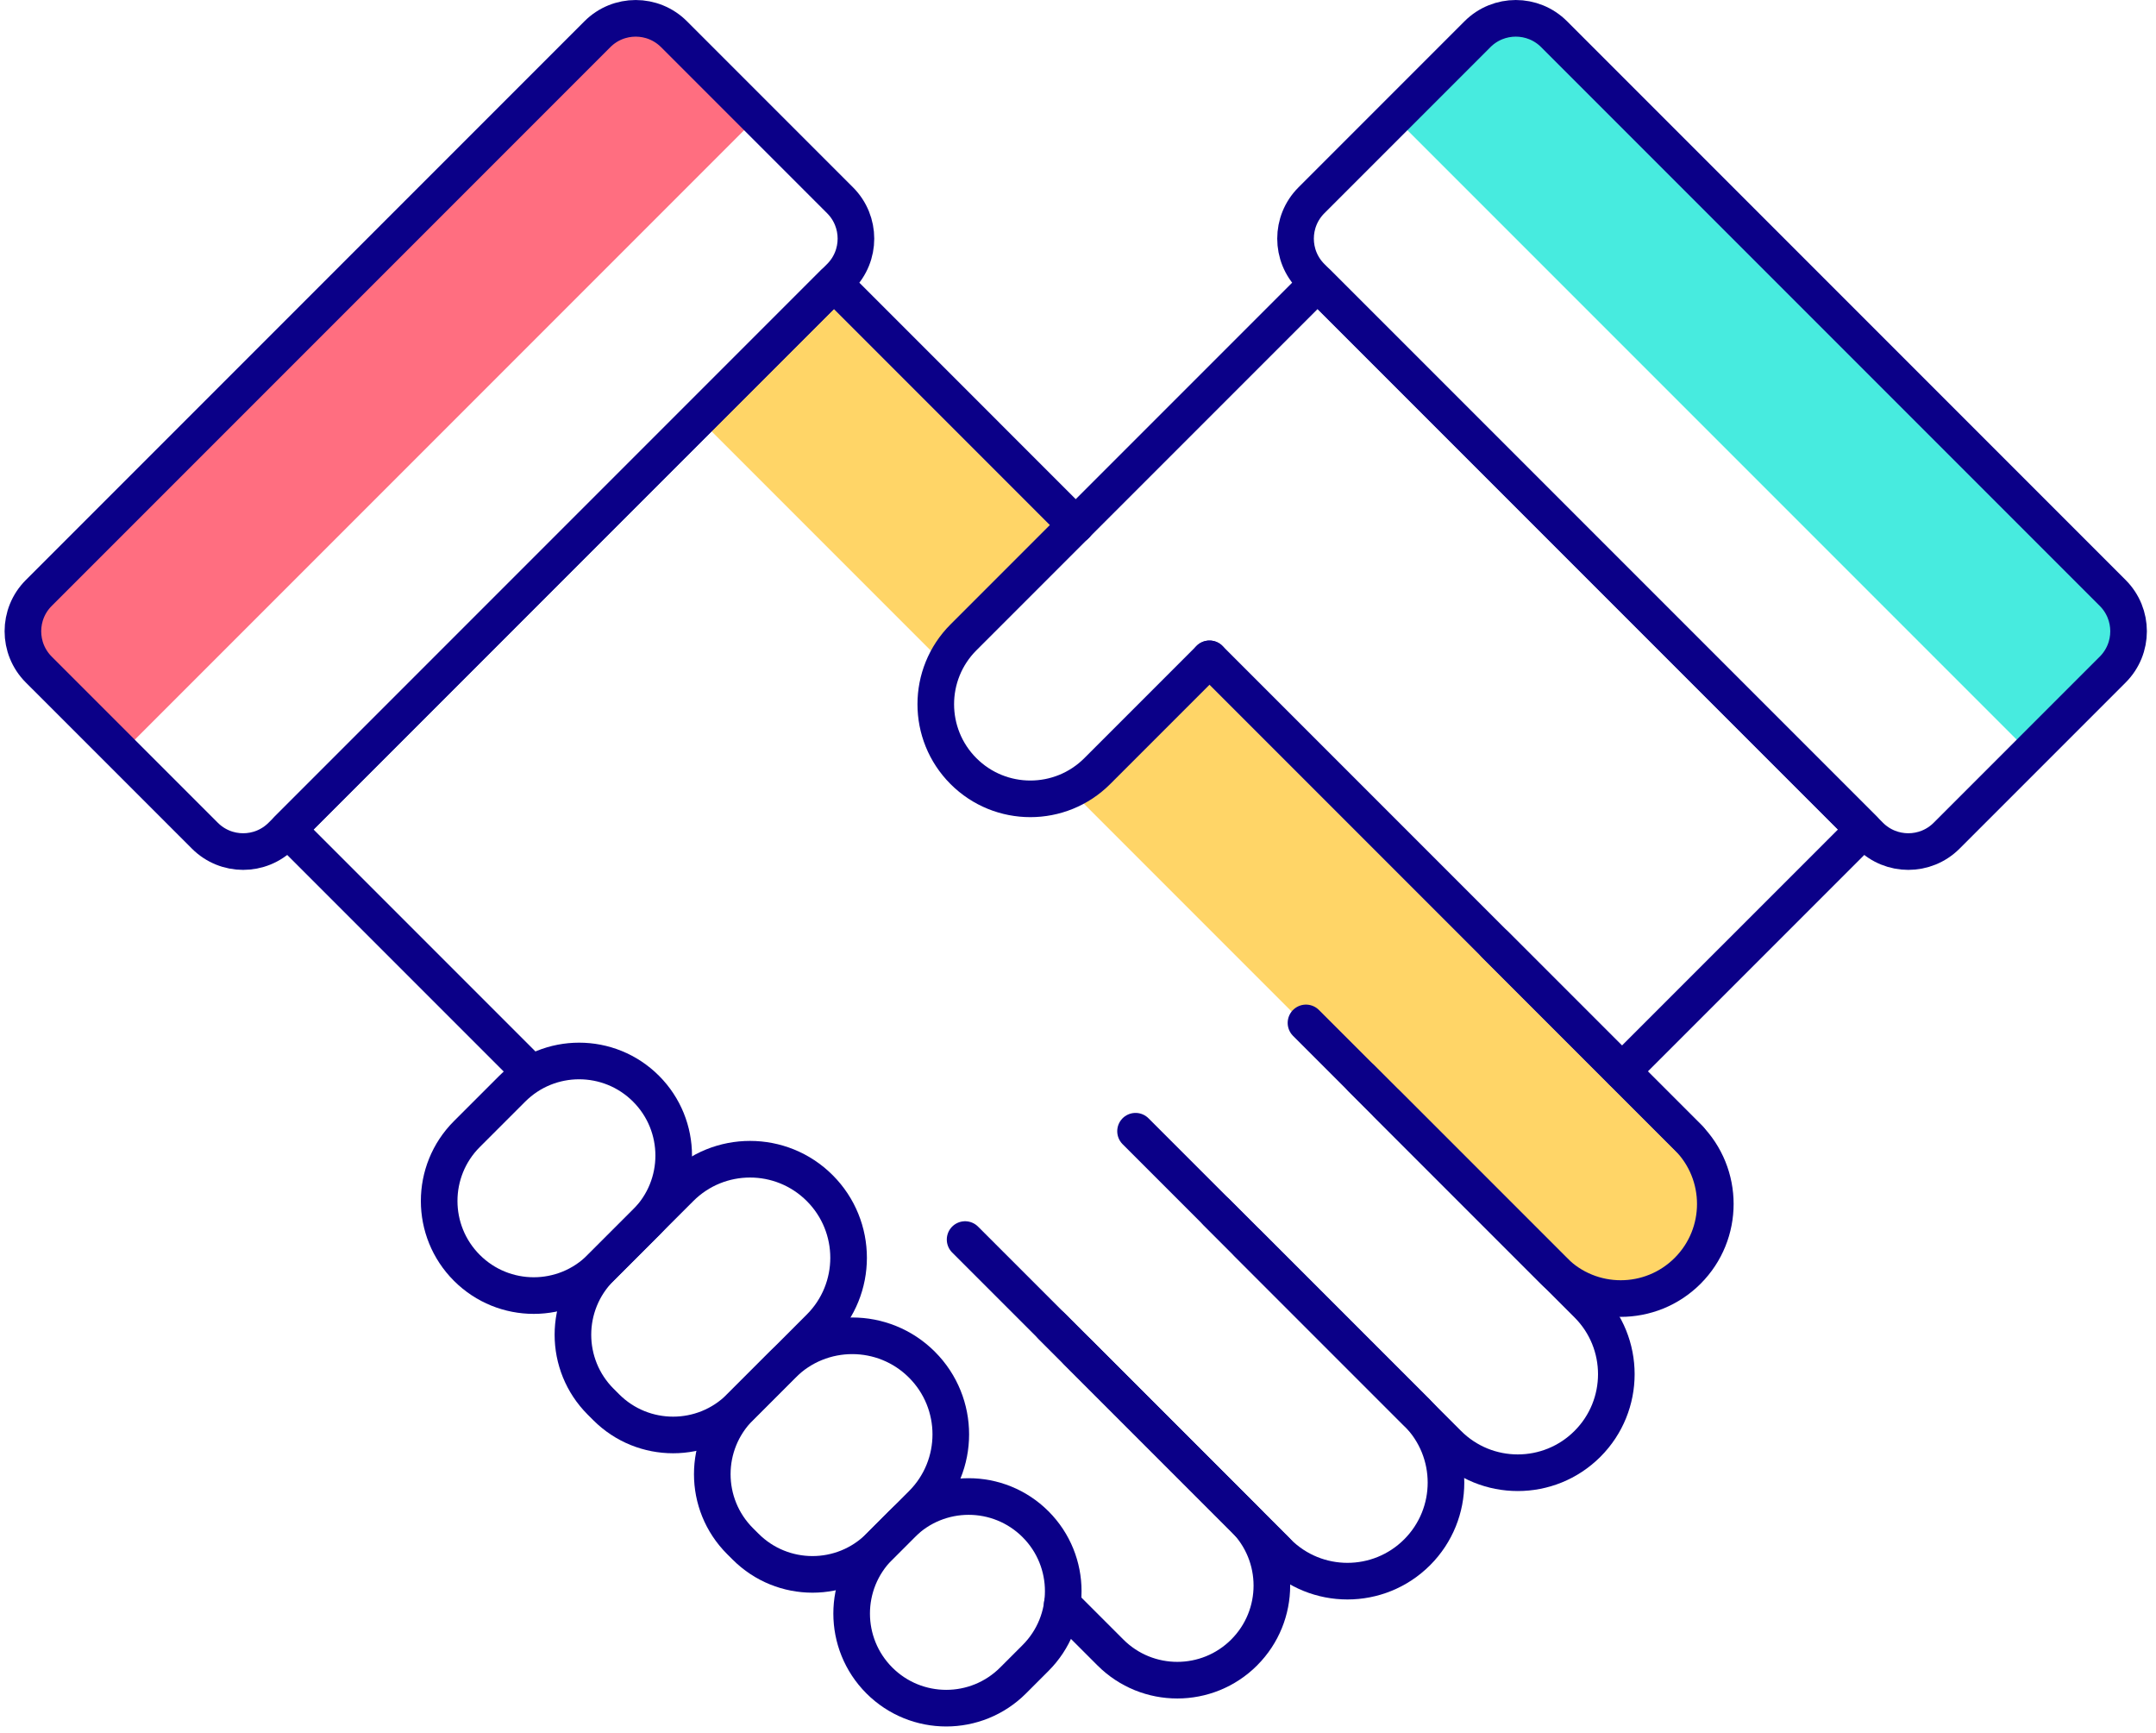 <?xml version="1.0" encoding="UTF-8"?>
<svg width="112px" height="90px" viewBox="0 0 112 90" version="1.1" xmlns="http://www.w3.org/2000/svg" xmlns:xlink="http://www.w3.org/1999/xlink">
    <title>affiliate-icon</title>
    <g id="affiliate-icon" stroke="none" stroke-width="1" fill="none" fill-rule="evenodd">
        <g id="Group-43-Copy" transform="translate(1, 0)">
            <polygon id="Fill-1" fill="#FFD567" points="42.797 15.182 35.557 21.993 47.857 34.294 54.882 27.268"></polygon>
            <g id="Group-42" transform="translate(0, 0.653)">
                <path d="M86.805,58.538 L61.831,33.564 L54.806,40.589 L79.565,65.349 C81.565,67.348 84.806,67.777 86.805,65.777 C88.804,63.778 88.804,60.537 86.805,58.538" id="Fill-2" fill="#FFD567"></path>
                <path d="M38.327,5.437 L5.329,38.435 L1.094,34.2 C-0.049,33.058 -0.049,31.205 1.094,30.062 L29.954,1.202 C31.097,0.06 32.95,0.06 34.092,1.202 L38.327,5.437 Z" id="Fill-4" fill="#FF6E80"></path>
                <path d="M79.696,1.086 L108.788,30.179 C109.866,31.257 109.866,33.006 108.788,34.084 L104.437,38.435 L71.439,5.437 L75.79,1.086 C76.868,0.008 78.617,0.008 79.696,1.086" id="Fill-6" fill="#47EBDF"></path>
                <path d="M76.668,48.401 L86.668,58.401 C88.587,60.32 88.587,63.43 86.668,65.348 L86.668,65.348 C84.75,67.267 81.639,67.267 79.72,65.348 L69.72,55.349" id="Stroke-8" stroke="#0B0088" stroke-width="1.902" stroke-linecap="round" stroke-linejoin="round"></path>
                <path d="M62.197,62.306 L72.617,72.725 C74.616,74.725 74.616,77.966 72.617,79.965 L72.617,79.965 C70.618,81.964 67.377,81.964 65.377,79.965 L54.958,69.545" id="Stroke-10" stroke="#0B0088" stroke-width="1.902" stroke-linecap="round" stroke-linejoin="round"></path>
                <path d="M53.631,68.219 L63.632,78.22 C65.551,80.138 65.551,83.249 63.632,85.167 L63.632,85.168 C61.713,87.086 58.602,87.086 56.684,85.168 L54.18,82.664" id="Stroke-12" stroke="#0B0088" stroke-width="1.902" stroke-linecap="round" stroke-linejoin="round"></path>
                <path d="M71.046,56.675 L81.465,67.094 C83.465,69.094 83.465,72.335 81.465,74.334 L81.465,74.334 C79.466,76.333 76.225,76.333 74.226,74.334 L63.806,63.914" id="Stroke-14" stroke="#0B0088" stroke-width="1.902" stroke-linecap="round" stroke-linejoin="round"></path>
                <path d="M67.125,9.751 L75.753,1.122 C76.852,0.024 78.633,0.024 79.731,1.122 L108.751,30.142 C109.85,31.241 109.85,33.022 108.751,34.121 L100.123,42.749 C99.024,43.848 97.243,43.848 96.144,42.749 L67.125,13.73 C66.026,12.631 66.026,10.85 67.125,9.751 Z" id="Stroke-16" stroke="#0B0088" stroke-width="1.902" stroke-linecap="round" stroke-linejoin="round"></path>
                <polyline id="Stroke-18" stroke="#0B0088" stroke-width="1.902" stroke-linecap="round" stroke-linejoin="round" points="54.883 26.615 67.446 14.052 95.823 42.427 83.258 54.991"></polyline>
                <path d="M34.344,61.051 L30.201,65.193 C28.283,67.112 28.283,70.223 30.201,72.141 L30.493,72.433 C32.411,74.351 35.522,74.351 37.441,72.433 L41.583,68.29 C43.583,66.291 43.583,63.05 41.583,61.051 L41.583,61.051 C39.584,59.051 36.343,59.051 34.344,61.051 Z" id="Stroke-20" stroke="#0B0088" stroke-width="1.902" stroke-linecap="round" stroke-linejoin="round"></path>
                <path d="M39.653,70.221 L37.441,72.433 C35.522,74.352 35.522,77.463 37.441,79.382 L37.733,79.673 C39.651,81.592 42.762,81.592 44.681,79.673 L46.892,77.461 C48.892,75.461 48.892,72.22 46.892,70.221 L46.892,70.221 C44.893,68.222 41.652,68.222 39.653,70.221 Z" id="Stroke-22" stroke="#0B0088" stroke-width="1.902" stroke-linecap="round" stroke-linejoin="round"></path>
                <path d="M23.253,65.193 L23.253,65.193 C25.172,67.112 28.282,67.112 30.201,65.193 L32.559,62.836 C34.477,60.917 34.477,57.806 32.559,55.888 L32.559,55.888 C30.64,53.969 27.529,53.969 25.611,55.888 L23.253,58.245 C21.334,60.164 21.334,63.275 23.253,65.193 Z" id="Stroke-24" stroke="#0B0088" stroke-width="1.902" stroke-linecap="round" stroke-linejoin="round"></path>
                <path d="M54.883,26.615 L49.051,32.447 C47.132,34.366 47.132,37.477 49.051,39.396 L49.051,39.396 C50.969,41.314 54.08,41.314 55.999,39.396 L61.831,33.564" id="Stroke-26" stroke="#0B0088" stroke-width="1.902" stroke-linecap="round" stroke-linejoin="round"></path>
                <path d="M52.794,85.456 L51.629,86.621 C49.71,88.54 46.599,88.54 44.68,86.621 L44.68,86.621 C42.762,84.702 42.762,81.592 44.68,79.673 L45.846,78.507 C47.765,76.589 50.875,76.589 52.794,78.507 L52.794,78.507 C54.713,80.426 54.713,83.537 52.794,85.456 Z" id="Stroke-28" stroke="#0B0088" stroke-width="1.902" stroke-linecap="round" stroke-linejoin="round"></path>
                <path d="M9.643,42.749 L1.014,34.121 C-0.085,33.022 -0.085,31.241 1.014,30.143 L30.034,1.123 C31.132,0.024 32.913,0.024 34.013,1.123 L42.641,9.751 C43.739,10.85 43.739,12.631 42.641,13.73 L13.622,42.749 C12.522,43.848 10.741,43.848 9.643,42.749 Z" id="Stroke-30" stroke="#0B0088" stroke-width="1.902" stroke-linecap="round" stroke-linejoin="round"></path>
                <line x1="61.831" y1="33.564" x2="86.769" y2="58.502" id="Stroke-32" stroke="#0B0088" stroke-width="1.902" stroke-linecap="round" stroke-linejoin="round"></line>
                <polyline id="Stroke-34" stroke="#0B0088" stroke-width="1.902" stroke-linecap="round" stroke-linejoin="round" points="26.507 54.991 13.944 42.428 42.319 14.051 54.883 26.616"></polyline>
                <line x1="72.581" y1="72.689" x2="57.989" y2="58.097" id="Stroke-36" stroke="#0B0088" stroke-width="1.902" stroke-linecap="round" stroke-linejoin="round"></line>
                <line x1="65.341" y1="79.929" x2="49.135" y2="63.723" id="Stroke-38" stroke="#0B0088" stroke-width="1.902" stroke-linecap="round" stroke-linejoin="round"></line>
                <line x1="79.821" y1="65.45" x2="66.843" y2="52.472" id="Stroke-40" stroke="#0B0088" stroke-width="1.902" stroke-linecap="round" stroke-linejoin="round"></line>
            </g>
        </g>
    </g>
</svg>